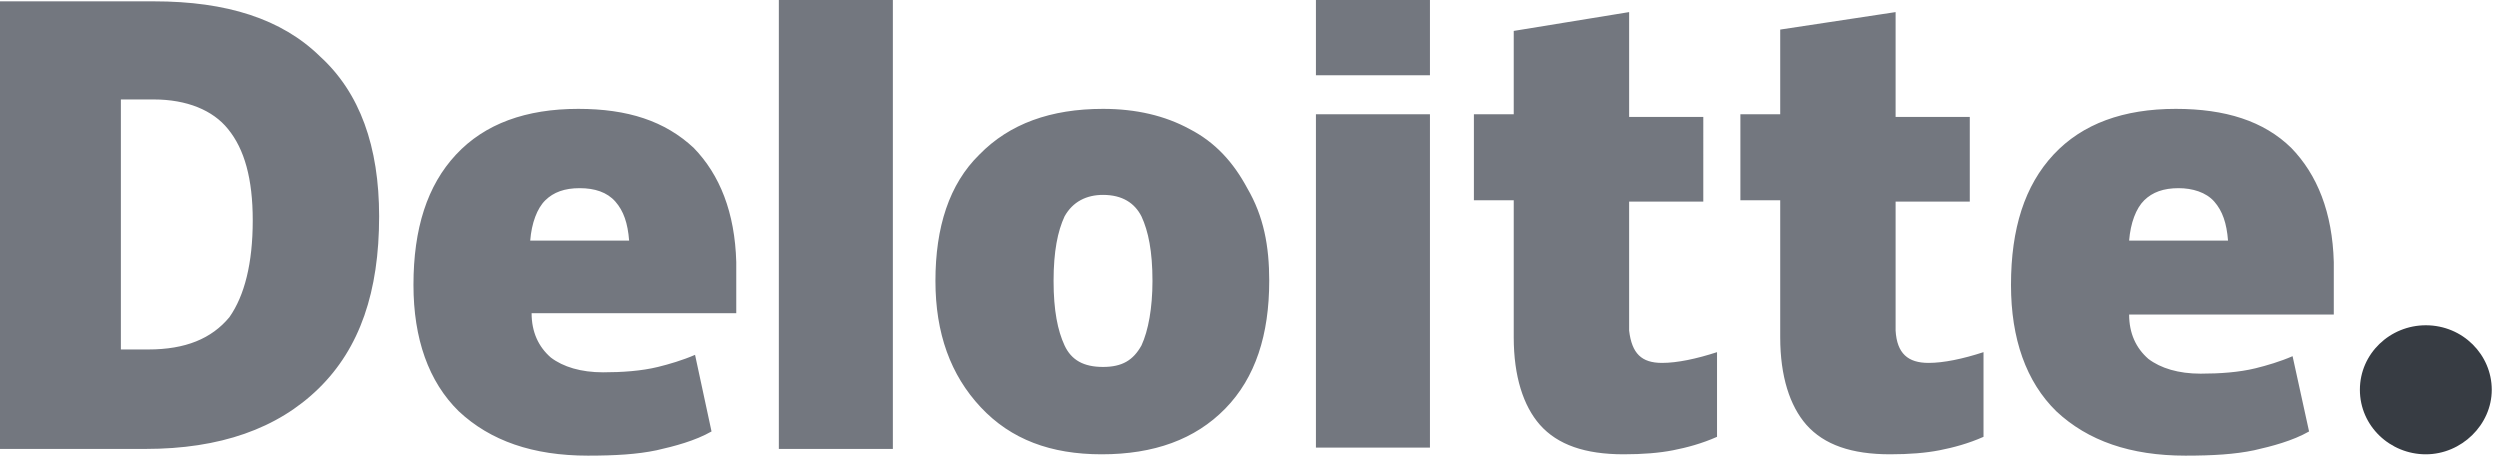 <svg xmlns="http://www.w3.org/2000/svg" fill="none" viewBox="0 0 186 34">
  <g clip-path="url(#a)">
    <path fill="#373C43" d="M175.576 29c0-2.7 2.248-4.8 4.905-4.8 2.76 0 4.906 2.2 4.906 4.8 0 2.6-2.248 4.8-4.906 4.8-2.657 0-4.905-2.1-4.905-4.8Z"/>
    <path fill="#73777F" d="M28.207 16.1c0 5.6-1.431 9.8-4.497 12.8s-7.358 4.5-12.877 4.5H0V.1h11.446c5.417 0 9.505 1.3 12.366 4.1 2.964 2.7 4.395 6.7 4.395 11.9Zm-9.403.3c0-3.1-.613-5.3-1.84-6.8-1.123-1.4-3.065-2.2-5.518-2.2H8.993V26h2.044c2.76 0 4.701-.8 6.03-2.4 1.124-1.6 1.737-4 1.737-7.2ZM66.429 0h-8.483v33.4h8.483V0ZM94.43 20.9c0 4-1.021 7.2-3.27 9.5-2.248 2.3-5.314 3.4-9.197 3.4-3.782 0-6.745-1.1-8.994-3.5-2.248-2.4-3.372-5.5-3.372-9.4 0-4 1.022-7.2 3.27-9.4 2.248-2.3 5.314-3.4 9.198-3.4 2.453 0 4.599.5 6.438 1.5 1.942 1 3.27 2.5 4.293 4.4 1.226 2.1 1.635 4.3 1.635 6.9Zm-16.044 0c0 2.2.306 3.7.817 4.8.511 1.1 1.431 1.6 2.862 1.6 1.43 0 2.248-.5 2.861-1.6.511-1.1.818-2.8.818-4.8 0-2.2-.307-3.7-.818-4.8-.51-1-1.43-1.6-2.861-1.6-1.227 0-2.248.5-2.862 1.6-.51 1.1-.817 2.6-.817 4.8ZM106.388 8.5h-8.483v24.8h8.483V8.5ZM106.388 0h-8.483v5.6h8.483V0ZM123.659 27c1.124 0 2.555-.3 4.088-.8v6.3c-1.124.5-2.248.8-3.27 1-1.022.2-2.248.3-3.679.3-2.862 0-4.906-.7-6.234-2.2-1.227-1.4-1.942-3.6-1.942-6.5V14.9h-2.964V8.5h2.964V2.3l8.585-1.4v7.8h5.518V15h-5.518v9.6c.204 1.7.919 2.4 2.452 2.4ZM143.486 27c1.124 0 2.555-.3 4.088-.8v6.3c-1.125.5-2.249.8-3.271 1-1.022.2-2.248.3-3.679.3-2.861 0-4.905-.7-6.234-2.2-1.226-1.4-1.942-3.6-1.942-6.5V14.9h-2.963V8.5h2.963V2.2l8.585-1.3v7.8h5.519V15h-5.519v9.6c.102 1.7.92 2.4 2.453 2.4ZM170.466 11c-2.044-2-4.905-2.9-8.585-2.9-3.883 0-6.949 1.1-9.095 3.4-2.146 2.3-3.168 5.5-3.168 9.7 0 4 1.124 7.2 3.372 9.4 2.351 2.2 5.519 3.3 9.607 3.3 2.044 0 3.679-.1 5.11-.4 1.328-.3 2.861-.7 4.088-1.4l-1.227-5.6c-.92.4-1.942.7-2.759.9-1.226.3-2.657.4-4.088.4-1.635 0-2.964-.4-3.884-1.1-.919-.8-1.43-1.9-1.43-3.3h15.227v-3.9c-.102-3.7-1.226-6.5-3.168-8.5Zm-12.059 6.9c.102-1.3.511-2.4 1.124-3 .613-.6 1.431-.9 2.555-.9 1.022 0 2.044.3 2.657 1s.92 1.6 1.022 2.9h-7.358ZM51.61 11c-2.146-2-4.906-2.9-8.585-2.9-3.883 0-6.95 1.1-9.095 3.4-2.146 2.3-3.168 5.5-3.168 9.7 0 4 1.124 7.2 3.372 9.4 2.35 2.2 5.519 3.3 9.607 3.3 2.044 0 3.679-.1 5.11-.4 1.328-.3 2.861-.7 4.087-1.4l-1.226-5.7c-.92.4-1.942.7-2.76.9-1.226.3-2.656.4-4.087.4-1.635 0-2.964-.4-3.884-1.1-.92-.8-1.43-1.9-1.43-3.3h15.227v-3.8c-.102-3.7-1.226-6.5-3.168-8.5Zm-12.162 6.9c.103-1.3.511-2.4 1.125-3 .613-.6 1.43-.9 2.554-.9 1.125 0 2.044.3 2.658 1 .613.7.92 1.6 1.022 2.9h-7.359Z"/>
  </g>
  <defs>
    <clipPath id="a">
      <path fill="#fff" d="M0 0h186v34H0z"/>
    </clipPath>
  </defs>
</svg>